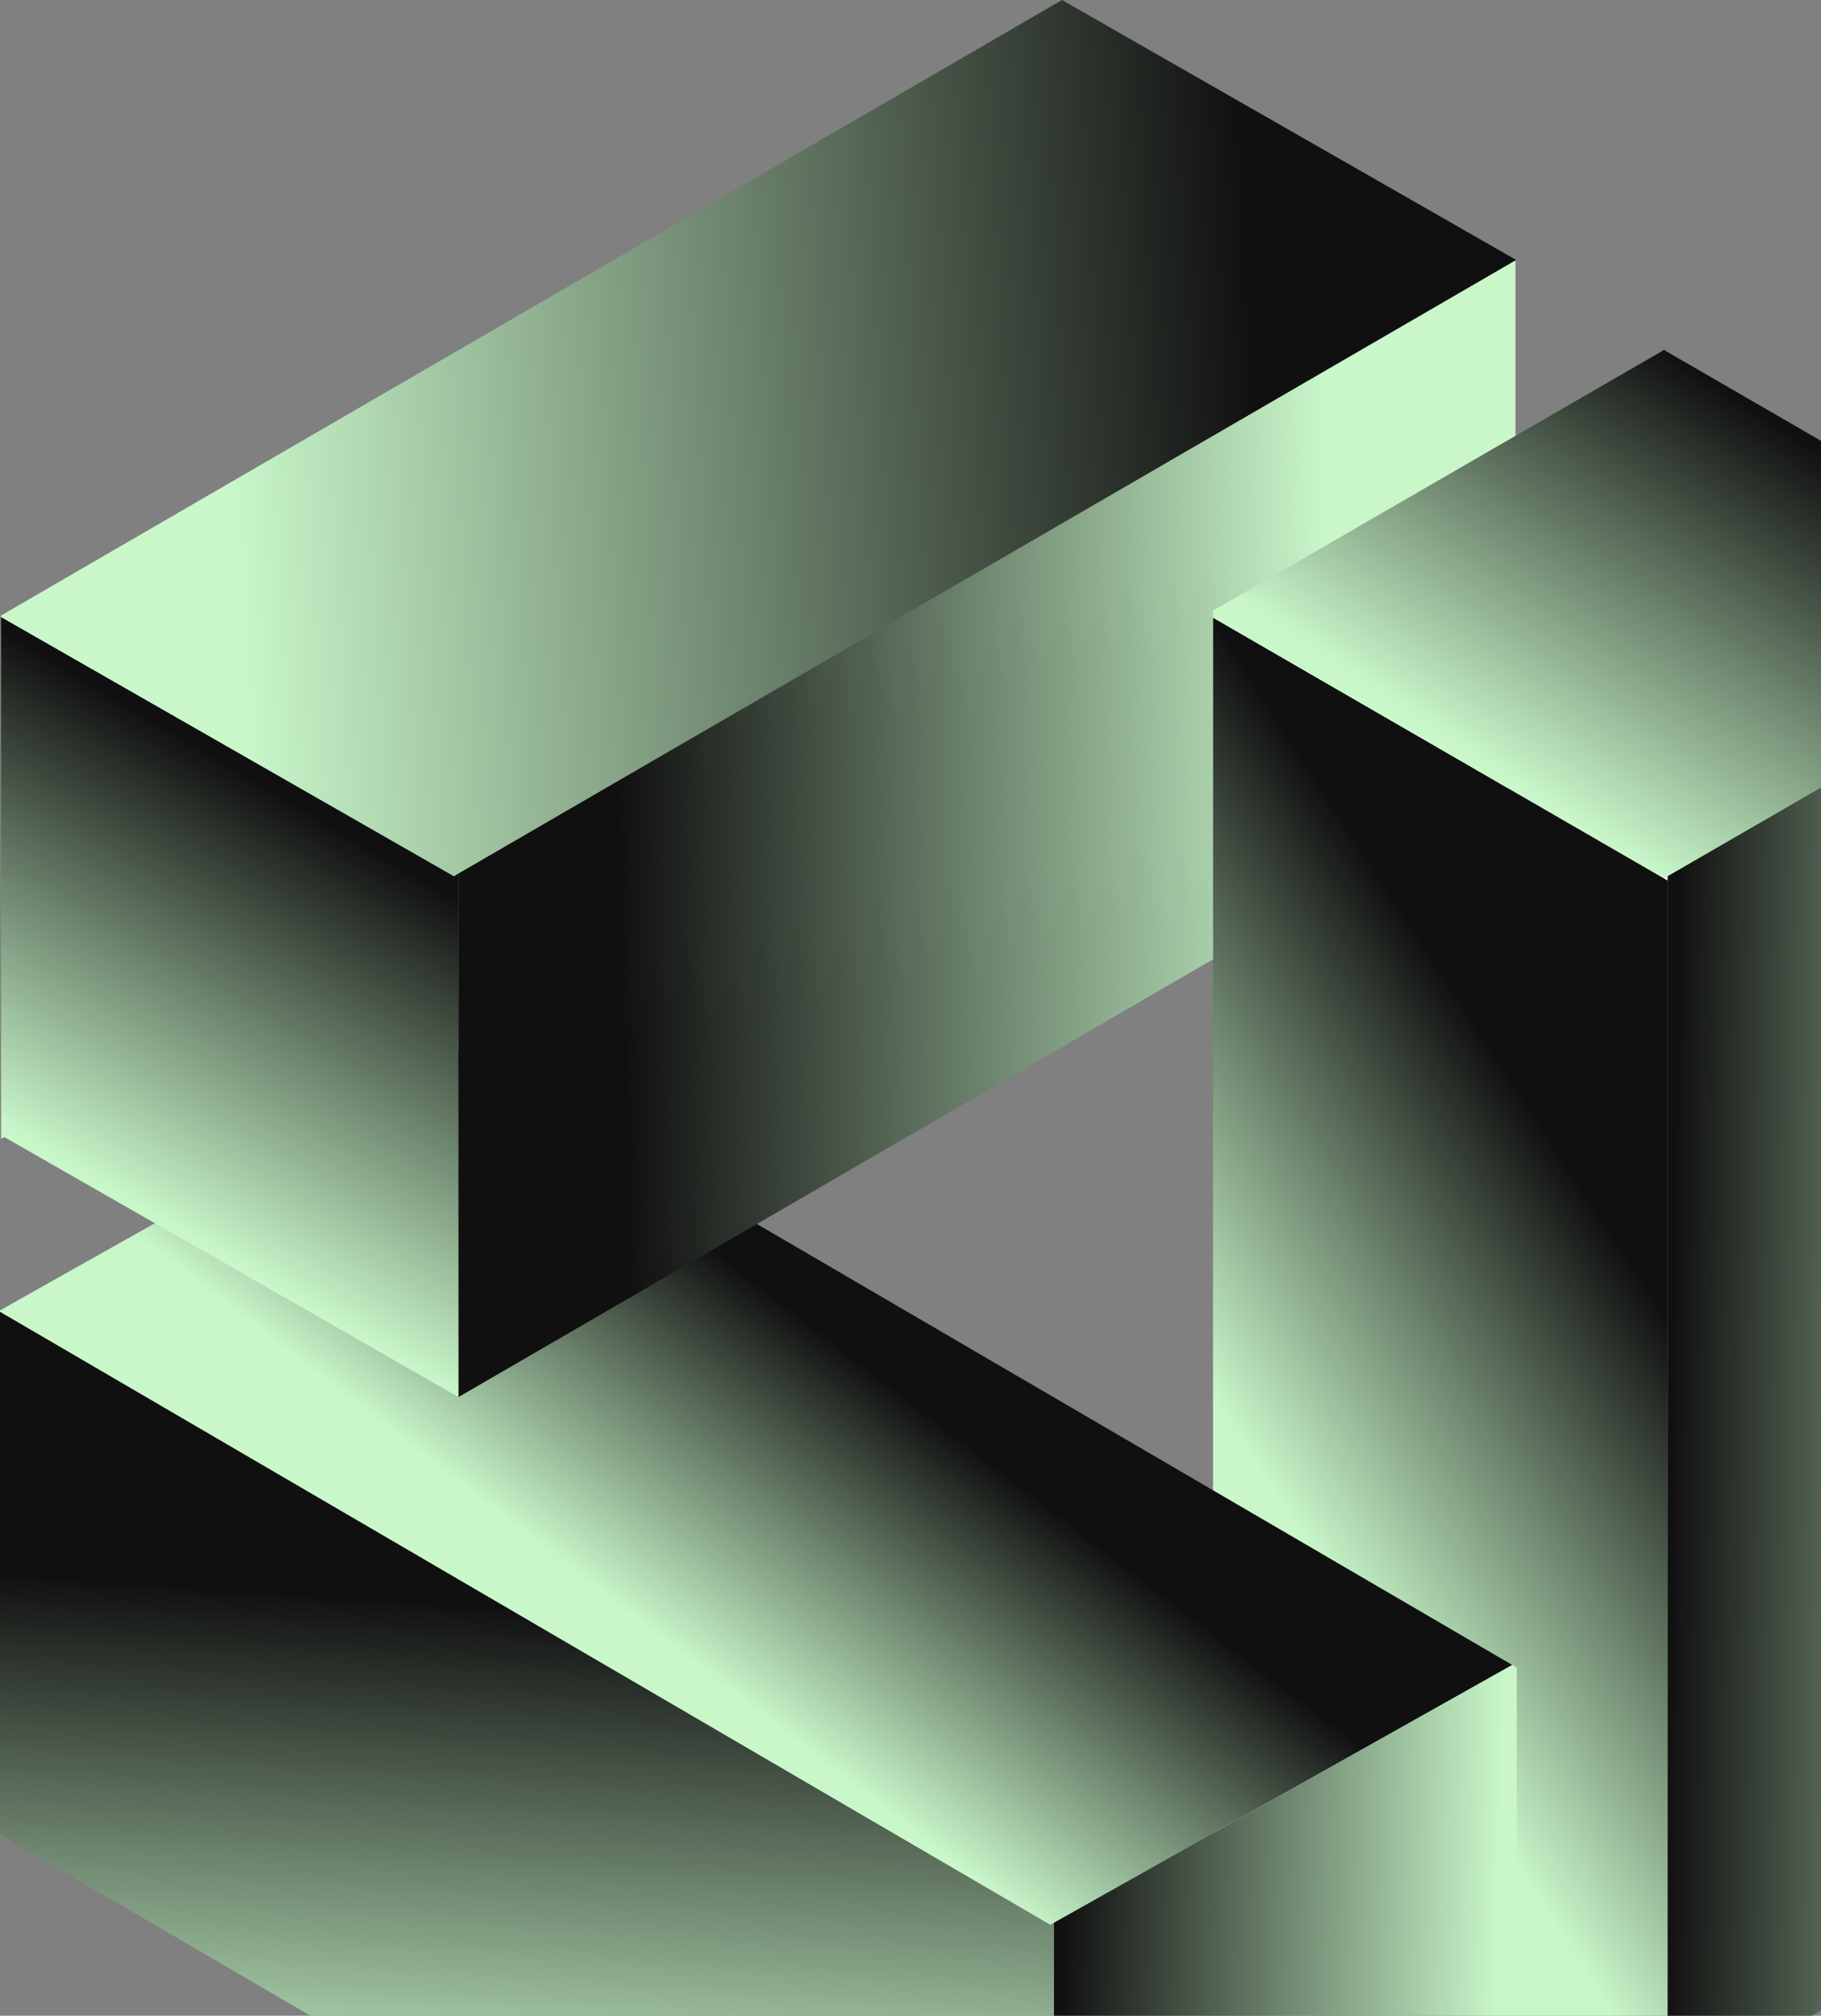 <?xml version="1.0" encoding="UTF-8"?> <svg xmlns="http://www.w3.org/2000/svg" width="300" height="332" viewBox="0 0 300 332" fill="none"><rect x="0" y="0" width="300" height="332" fill="#808080" stroke="none"/><path fill-rule="evenodd" clip-rule="evenodd" d="M199.837 158V101.726L248.438 129.813L248.439 129.813L274.13 144.669L274.745 145.025V345.704L274.13 346.061L199.837 303.104V187.626V158L199.837 158Z" fill="url(#paint0_linear_72_5914)"></path><path d="M274.746 145.027V144.313L274.131 144.67L274.746 145.027Z" fill="white"></path><path d="M173.632 230.157L75.912 173.119L-0.212 215.941L173.018 317.031L173.632 316.686L249.13 274.221L173.632 230.157Z" fill="url(#paint1_linear_72_5914)"></path><path d="M174.961 0L75.519 57.678L0.181 101.373V101.655L74.769 144.33L75.519 143.887L249.671 42.895V42.748L174.961 0Z" fill="url(#paint2_linear_72_5914)"></path><path d="M248.441 129.816L249.67 129.103V42.894L75.518 143.885V144.758V230.082L75.543 230.094L149.601 187.149L199.839 158.003V101.727L248.441 129.816Z" fill="url(#paint3_linear_72_5914)"></path><path d="M75.519 143.888L74.769 144.33L0.181 101.656V186.98V187.583L0.71 187.275L75.519 230.085V144.761V143.888Z" fill="url(#paint4_linear_72_5914)"></path><path d="M75.535 230.09L75.518 230.081V230.098L75.535 230.09Z" fill="#FE9F5C"></path><path d="M-0.065 101.506L0.181 101.654V101.371L-0.065 101.506Z" fill="#FE9F5C"></path><path d="M249.131 274.225L173.633 316.69V317.391V403.01L248.331 360.987L249.881 360.114V274.655L249.131 274.225Z" fill="url(#paint5_linear_72_5914)"></path><path d="M173.017 317.034L-0.213 215.944L-1 216.387V301.563L97.901 359.29L173.214 403.243L173.632 403.01V317.391L173.017 317.034Z" fill="url(#paint6_linear_72_5914)"></path><path d="M274.745 57.997L274.13 57.641L199.837 100.585V101.729L274.13 144.674L274.745 144.317L349.394 101.163L274.745 57.997Z" fill="url(#paint7_linear_72_5914)"></path><path d="M349.395 101.164L274.746 144.318V145.031V345.71L349.653 302.397V188.345V101.299L349.395 101.164Z" fill="url(#paint8_linear_72_5914)"></path><defs><linearGradient id="paint0_linear_72_5914" x1="200.619" y1="102.783" x2="141.601" y2="141.056" gradientUnits="userSpaceOnUse"><stop stop-color="#101010"></stop><stop offset="1" stop-color="#C9F7CA"></stop></linearGradient><linearGradient id="paint1_linear_72_5914" x1="76.091" y1="173.947" x2="41.795" y2="218.73" gradientUnits="userSpaceOnUse"><stop stop-color="#101010"></stop><stop offset="1" stop-color="#C9F7CA"></stop></linearGradient><linearGradient id="paint2_linear_72_5914" x1="204.574" y1="17.79" x2="35.096" y2="27.221" gradientUnits="userSpaceOnUse"><stop stop-color="#101010"></stop><stop offset="1" stop-color="#C9F7CA"></stop></linearGradient><linearGradient id="paint3_linear_72_5914" x1="103.669" y1="204.413" x2="222.23" y2="200.863" gradientUnits="userSpaceOnUse"><stop stop-color="#101010"></stop><stop offset="1" stop-color="#C9F7CA"></stop></linearGradient><linearGradient id="paint4_linear_72_5914" x1="-0.999" y1="102.787" x2="-36.959" y2="163.418" gradientUnits="userSpaceOnUse"><stop stop-color="#101010"></stop><stop offset="1" stop-color="#C9F7CA"></stop></linearGradient><linearGradient id="paint5_linear_72_5914" x1="172.948" y1="403.243" x2="245.053" y2="404.885" gradientUnits="userSpaceOnUse"><stop stop-color="#101010"></stop><stop offset="1" stop-color="#C9F7CA"></stop></linearGradient><linearGradient id="paint6_linear_72_5914" x1="-1" y1="258.947" x2="-7.034" y2="347.491" gradientUnits="userSpaceOnUse"><stop stop-color="#101010"></stop><stop offset="1" stop-color="#C9F7CA"></stop></linearGradient><linearGradient id="paint7_linear_72_5914" x1="273.756" y1="57.323" x2="233.474" y2="118.404" gradientUnits="userSpaceOnUse"><stop stop-color="#101010"></stop><stop offset="1" stop-color="#C9F7CA"></stop></linearGradient><linearGradient id="paint8_linear_72_5914" x1="274.073" y1="346.154" x2="344.937" y2="346.989" gradientUnits="userSpaceOnUse"><stop stop-color="#101010"></stop><stop offset="1" stop-color="#C9F7CA"></stop></linearGradient></defs></svg> 